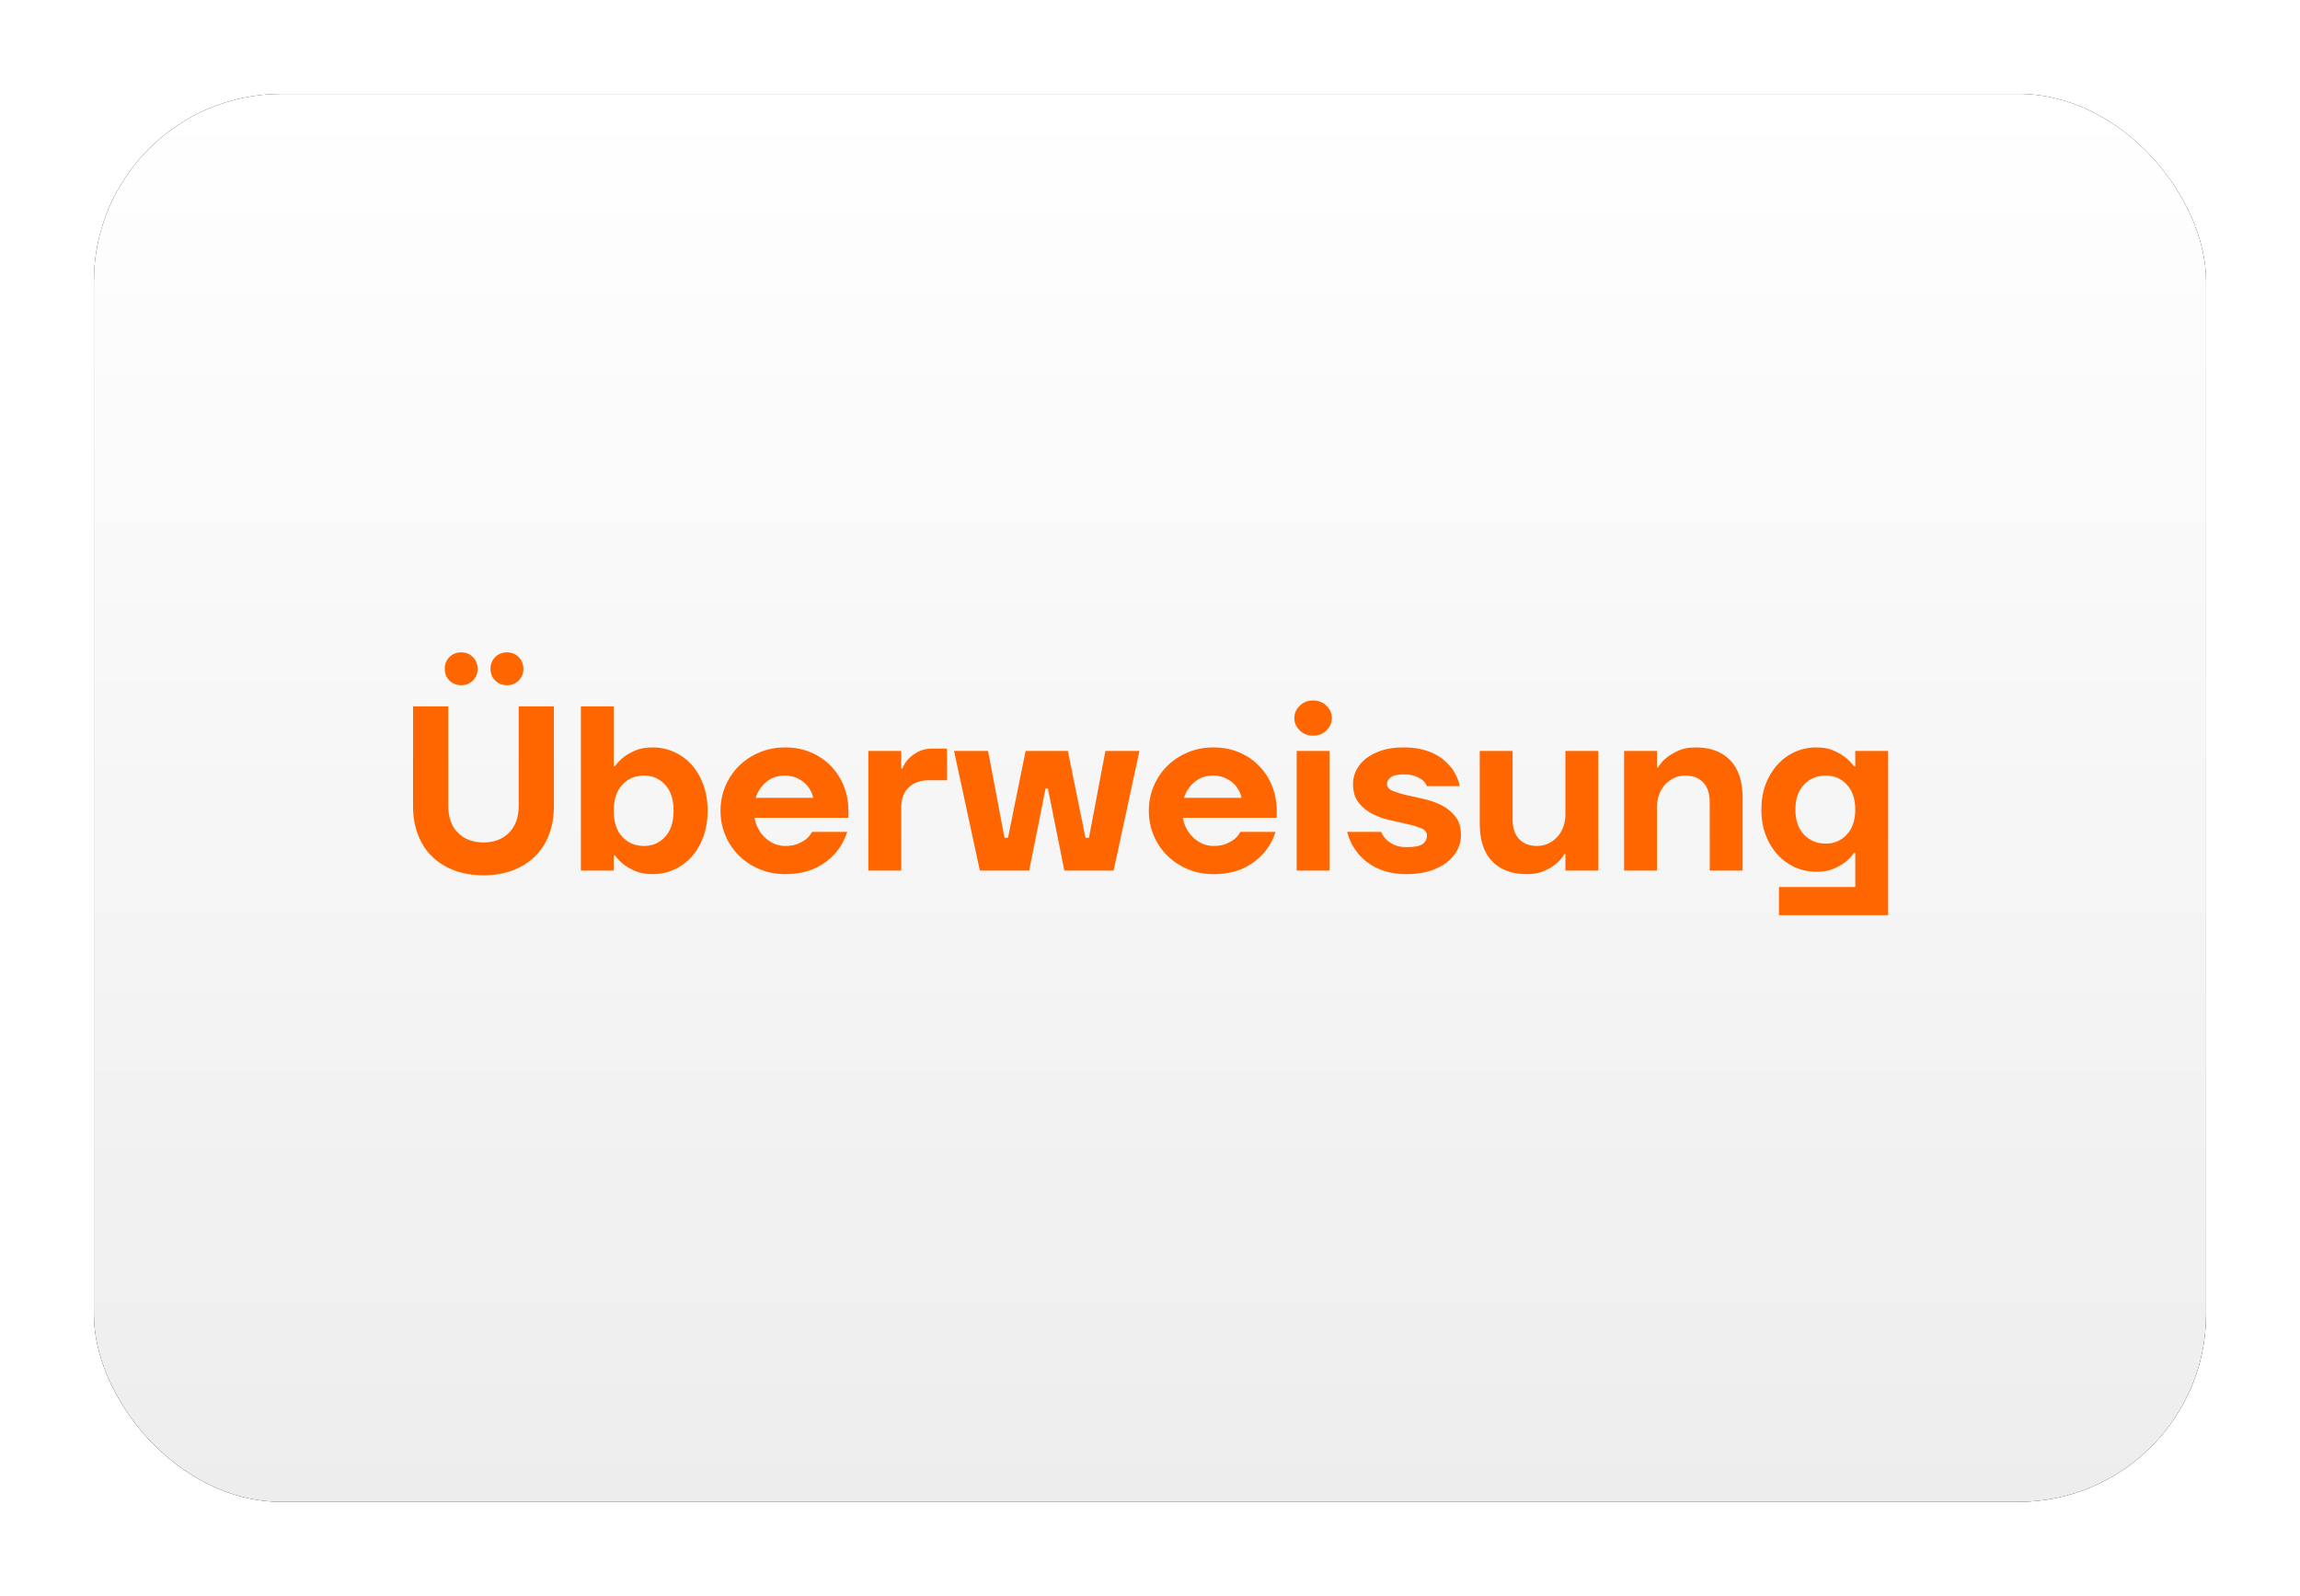 <svg xmlns="http://www.w3.org/2000/svg" xmlns:xlink="http://www.w3.org/1999/xlink" width="980px" height="680px" viewBox="0 0 980 680"><title>DE Text</title><defs><linearGradient x1="50%" y1="0%" x2="50%" y2="100%" id="linearGradient-1"><stop stop-color="#FFFFFF" offset="0%"></stop><stop stop-color="#EDEDED" offset="100%"></stop></linearGradient><rect id="path-2" x="2.84217094e-14" y="0" width="900" height="600" rx="80"></rect><filter x="-6.7%" y="-10.0%" width="113.3%" height="120.0%" filterUnits="objectBoundingBox" id="filter-3"><feGaussianBlur stdDeviation="17.5"></feGaussianBlur></filter></defs><g id="DE-Text" stroke="none" stroke-width="1" fill="none" fill-rule="evenodd"><g transform="translate(40, 40)"><g id="Rectangle"><use fill="black" fill-opacity="1" filter="url(#filter-3)" xlink:href="#path-2"></use><use fill="url(#linearGradient-1)" fill-rule="evenodd" xlink:href="#path-2"></use></g><g id="&#xDC;berweisung" transform="translate(136, 238)" fill="#FF6600" fill-rule="nonzero"><path d="M30,95 C25.4,95 21.25,94.3 17.55,92.9 C13.85,91.5 10.7,89.533 8.1,87 C5.5,84.467 3.5,81.383 2.1,77.75 C0.7,74.117 0,70.033 0,65.5 L0,23 L15,23 L15,65.5 C15,70.3 16.367,74.083 19.1,76.85 C21.833,79.617 25.467,81 30,81 C34.533,81 38.167,79.617 40.9,76.85 C43.633,74.083 45,70.3 45,65.5 L45,23 L60,23 L60,65.5 C60,70.033 59.3,74.117 57.9,77.75 C56.5,81.383 54.5,84.467 51.9,87 C49.3,89.533 46.15,91.5 42.45,92.9 C38.75,94.3 34.6,95 30,95 Z M20.5,14 C18.5,14 16.833,13.333 15.5,12 C14.167,10.667 13.5,9 13.5,7 C13.5,5 14.167,3.333 15.5,2 C16.833,0.667 18.5,0 20.5,0 C22.5,0 24.167,0.667 25.5,2 C26.833,3.333 27.5,5 27.5,7 C27.5,9 26.833,10.667 25.5,12 C24.167,13.333 22.5,14 20.5,14 Z M40,14 C38,14 36.333,13.333 35,12 C33.667,10.667 33,9 33,7 C33,5 33.667,3.333 35,2 C36.333,0.667 38,0 40,0 C42,0 43.667,0.667 45,2 C46.333,3.333 47,5 47,7 C47,9 46.333,10.667 45,12 C43.667,13.333 42,14 40,14 Z" id="Shape"></path><path d="M102,94.5 C99.2,94.5 96.817,94.083 94.85,93.25 C92.883,92.417 91.233,91.5 89.9,90.5 C88.367,89.3 87.067,87.967 86,86.5 L85.5,86.5 L85.5,93 L71.5,93 L71.5,23 L85.5,23 L85.5,48.5 L86,48.5 C87.067,47.033 88.367,45.7 89.9,44.5 C91.233,43.5 92.883,42.583 94.85,41.75 C96.817,40.917 99.2,40.5 102,40.5 C105.267,40.5 108.317,41.133 111.15,42.4 C113.983,43.667 116.467,45.467 118.6,47.8 C120.733,50.133 122.417,52.967 123.65,56.3 C124.883,59.633 125.5,63.367 125.5,67.5 C125.5,71.633 124.883,75.367 123.65,78.7 C122.417,82.033 120.733,84.867 118.6,87.2 C116.467,89.533 113.983,91.333 111.15,92.6 C108.317,93.867 105.267,94.5 102,94.5 Z M98.5,82.5 C102.033,82.5 105,81.2 107.4,78.6 C109.8,76 111,72.3 111,67.5 C111,62.7 109.8,59 107.4,56.4 C105,53.8 102.033,52.5 98.5,52.5 C94.7,52.5 91.583,53.8 89.15,56.4 C86.717,59 85.5,62.7 85.5,67.5 C85.5,72.3 86.717,76 89.15,78.6 C91.583,81.2 94.7,82.5 98.5,82.5 Z" id="Shape"></path><path d="M158.5,94.5 C154.633,94.5 151.017,93.8 147.65,92.4 C144.283,91 141.367,89.083 138.9,86.65 C136.433,84.217 134.5,81.35 133.1,78.05 C131.7,74.75 131,71.233 131,67.5 C131,63.767 131.7,60.25 133.1,56.95 C134.5,53.65 136.433,50.783 138.9,48.35 C141.367,45.917 144.283,44 147.65,42.6 C151.017,41.2 154.633,40.5 158.5,40.5 C162.5,40.5 166.15,41.2 169.45,42.6 C172.75,44 175.6,45.933 178,48.4 C180.4,50.867 182.25,53.733 183.55,57 C184.85,60.267 185.5,63.767 185.5,67.5 L185.5,70.5 L145.5,70.5 C145.767,72.1 146.283,73.633 147.05,75.1 C147.817,76.567 148.783,77.85 149.95,78.95 C151.117,80.05 152.433,80.917 153.9,81.55 C155.367,82.183 156.9,82.5 158.5,82.5 C160.767,82.5 162.617,82.183 164.05,81.55 C165.483,80.917 166.667,80.233 167.6,79.5 C168.6,78.633 169.4,77.633 170,76.5 L185,76.5 C183.933,79.833 182.267,82.833 180,85.5 C179,86.633 177.833,87.733 176.5,88.8 C175.167,89.867 173.633,90.833 171.9,91.7 C170.167,92.567 168.183,93.25 165.95,93.75 C163.717,94.25 161.233,94.5 158.5,94.5 Z M170.5,62 C170.233,60.733 169.767,59.533 169.1,58.4 C168.433,57.267 167.583,56.267 166.55,55.4 C165.517,54.533 164.317,53.833 162.95,53.3 C161.583,52.767 160.1,52.5 158.5,52.5 C155.233,52.5 152.517,53.45 150.35,55.35 C148.183,57.25 146.733,59.467 146,62 L170.5,62 Z" id="Shape"></path><path d="M194,42 L208,42 L208,49.5 L208.5,49.5 C209.1,47.9 210,46.5 211.2,45.3 C212.2,44.233 213.533,43.25 215.2,42.35 C216.867,41.45 218.967,41 221.5,41 L227.5,41 L227.5,54.5 L220,54.5 C216.2,54.5 213.25,55.533 211.15,57.6 C209.05,59.667 208,62.467 208,66 L208,93 L194,93 L194,42 Z" id="Path"></path><polygon id="Path" points="230.5 42 245 42 252 79 253.5 79 261 42 279 42 286.5 79 288 79 295 42 309.5 42 298.5 93 277.5 93 270.5 58 269.5 58 262.5 93 241.5 93"></polygon><path d="M341,94.5 C337.133,94.5 333.517,93.8 330.15,92.4 C326.783,91 323.867,89.083 321.4,86.65 C318.933,84.217 317,81.35 315.6,78.05 C314.2,74.75 313.5,71.233 313.5,67.5 C313.5,63.767 314.2,60.25 315.6,56.95 C317,53.65 318.933,50.783 321.4,48.35 C323.867,45.917 326.783,44 330.15,42.6 C333.517,41.2 337.133,40.5 341,40.5 C345,40.5 348.65,41.2 351.95,42.6 C355.25,44 358.1,45.933 360.5,48.4 C362.9,50.867 364.75,53.733 366.05,57 C367.35,60.267 368,63.767 368,67.5 L368,70.5 L328,70.5 C328.267,72.1 328.783,73.633 329.55,75.1 C330.317,76.567 331.283,77.85 332.45,78.95 C333.617,80.05 334.933,80.917 336.4,81.55 C337.867,82.183 339.4,82.5 341,82.5 C343.267,82.5 345.117,82.183 346.55,81.55 C347.983,80.917 349.167,80.233 350.1,79.5 C351.1,78.633 351.9,77.633 352.5,76.5 L367.5,76.5 C366.433,79.833 364.767,82.833 362.5,85.5 C361.5,86.633 360.333,87.733 359,88.8 C357.667,89.867 356.133,90.833 354.4,91.7 C352.667,92.567 350.683,93.25 348.45,93.75 C346.217,94.25 343.733,94.5 341,94.5 Z M353,62 C352.733,60.733 352.267,59.533 351.6,58.4 C350.933,57.267 350.083,56.267 349.05,55.4 C348.017,54.533 346.817,53.833 345.45,53.3 C344.083,52.767 342.6,52.5 341,52.5 C337.733,52.5 335.017,53.45 332.85,55.35 C330.683,57.25 329.233,59.467 328.5,62 L353,62 Z" id="Shape"></path><path d="M376.5,42 L390.5,42 L390.5,93 L376.5,93 L376.5,42 Z M383.5,35.5 C381.233,35.5 379.333,34.75 377.8,33.25 C376.267,31.75 375.5,30 375.5,28 C375.5,26 376.267,24.25 377.8,22.75 C379.333,21.25 381.233,20.5 383.5,20.5 C385.767,20.5 387.667,21.25 389.2,22.75 C390.733,24.25 391.5,26 391.5,28 C391.5,30 390.733,31.75 389.2,33.25 C387.667,34.75 385.767,35.5 383.5,35.5 Z" id="Shape"></path><path d="M423.5,94.5 C420.767,94.5 418.3,94.25 416.1,93.75 C413.9,93.25 411.95,92.567 410.25,91.7 C408.55,90.833 407.05,89.867 405.75,88.8 C404.45,87.733 403.367,86.633 402.5,85.5 C400.367,82.833 398.867,79.833 398,76.5 L412.5,76.5 C413.033,77.767 413.767,78.867 414.7,79.8 C415.5,80.6 416.6,81.333 418,82 C419.4,82.667 421.233,83 423.5,83 C426.767,83 429,82.55 430.2,81.65 C431.4,80.75 432,79.533 432,78 C432,76.667 431.217,75.667 429.65,75 C428.083,74.333 426.133,73.733 423.8,73.2 C421.467,72.667 418.95,72.1 416.25,71.5 C413.55,70.9 411.033,70 408.7,68.8 C406.367,67.6 404.417,66 402.85,64 C401.283,62 400.5,59.333 400.5,56 C400.5,54 400.967,52.067 401.9,50.2 C402.833,48.333 404.2,46.683 406,45.25 C407.8,43.817 410.033,42.667 412.7,41.8 C415.367,40.933 418.467,40.5 422,40.5 C424.667,40.5 427.067,40.733 429.2,41.2 C431.333,41.667 433.217,42.3 434.85,43.1 C436.483,43.9 437.9,44.8 439.1,45.8 C440.3,46.8 441.3,47.8 442.1,48.8 C444.033,51.2 445.333,53.933 446,57 L432,57 C431.6,56.067 431,55.233 430.2,54.5 C429.467,53.9 428.45,53.333 427.15,52.8 C425.85,52.267 424.133,52 422,52 C419.467,52 417.667,52.417 416.6,53.25 C415.533,54.083 415,55 415,56 C415,57.333 415.783,58.333 417.35,59 C418.917,59.667 420.867,60.267 423.2,60.8 C425.533,61.333 428.05,61.9 430.75,62.5 C433.45,63.1 435.967,64 438.3,65.2 C440.633,66.4 442.583,68 444.15,70 C445.717,72 446.5,74.667 446.5,78 C446.5,80.133 446,82.183 445,84.15 C444,86.117 442.533,87.867 440.6,89.4 C438.667,90.933 436.267,92.167 433.4,93.1 C430.533,94.033 427.233,94.5 423.5,94.5 Z" id="Path"></path><path d="M474.5,94.5 C468.233,94.5 463.333,92.683 459.8,89.05 C456.267,85.417 454.5,80.067 454.5,73 L454.5,42 L468.5,42 L468.5,71 C468.5,74.8 469.433,77.667 471.3,79.6 C473.167,81.533 475.733,82.5 479,82.5 C480.6,82.5 482.133,82.167 483.6,81.5 C485.067,80.833 486.35,79.917 487.45,78.75 C488.55,77.583 489.417,76.167 490.05,74.5 C490.683,72.833 491,71 491,69 L491,42 L505,42 L505,93 L491,93 L491,86 L490.5,86 C489.567,87.667 488.333,89.1 486.8,90.3 C485.467,91.367 483.8,92.333 481.8,93.2 C479.8,94.067 477.367,94.5 474.5,94.5 Z" id="Path"></path><path d="M516,42 L530,42 L530,49 L530.5,49 C531.433,47.4 532.667,46 534.2,44.8 C535.533,43.733 537.183,42.75 539.15,41.85 C541.117,40.95 543.567,40.5 546.5,40.5 C552.767,40.5 557.667,42.317 561.2,45.95 C564.733,49.583 566.5,54.933 566.5,62 L566.5,93 L552.5,93 L552.5,64 C552.5,60.2 551.567,57.333 549.7,55.4 C547.833,53.467 545.267,52.5 542,52.5 C540.4,52.5 538.867,52.833 537.4,53.5 C535.933,54.167 534.65,55.083 533.55,56.25 C532.45,57.417 531.583,58.833 530.95,60.5 C530.317,62.167 530,64 530,66 L530,93 L516,93 L516,42 Z" id="Path"></path><path d="M582,100 L614.5,100 L614.5,85.4 L614,85.4 C612.933,86.933 611.633,88.3 610.1,89.5 C608.767,90.5 607.117,91.417 605.15,92.25 C603.183,93.083 600.8,93.5 598,93.5 C594.733,93.5 591.683,92.867 588.85,91.6 C586.017,90.333 583.533,88.533 581.4,86.2 C579.267,83.867 577.583,81.083 576.35,77.85 C575.117,74.617 574.5,71 574.5,67 C574.5,63 575.117,59.383 576.35,56.15 C577.583,52.917 579.267,50.133 581.4,47.8 C583.533,45.467 586.017,43.667 588.85,42.4 C591.683,41.133 594.733,40.5 598,40.5 C600.8,40.5 603.183,40.933 605.15,41.8 C607.117,42.667 608.767,43.6 610.1,44.6 C611.633,45.8 612.933,47.133 614,48.6 L614.5,48.6 L614.5,42 L628.5,42 L628.5,112 L582,112 L582,100 Z M602,81.5 C605.533,81.5 608.5,80.217 610.9,77.65 C613.3,75.083 614.5,71.533 614.5,67 C614.5,62.467 613.3,58.917 610.9,56.35 C608.5,53.783 605.533,52.5 602,52.5 C598.2,52.5 595.083,53.783 592.65,56.35 C590.217,58.917 589,62.467 589,67 C589,71.533 590.217,75.083 592.65,77.65 C595.083,80.217 598.2,81.5 602,81.5 Z" id="Shape"></path></g></g></g></svg>